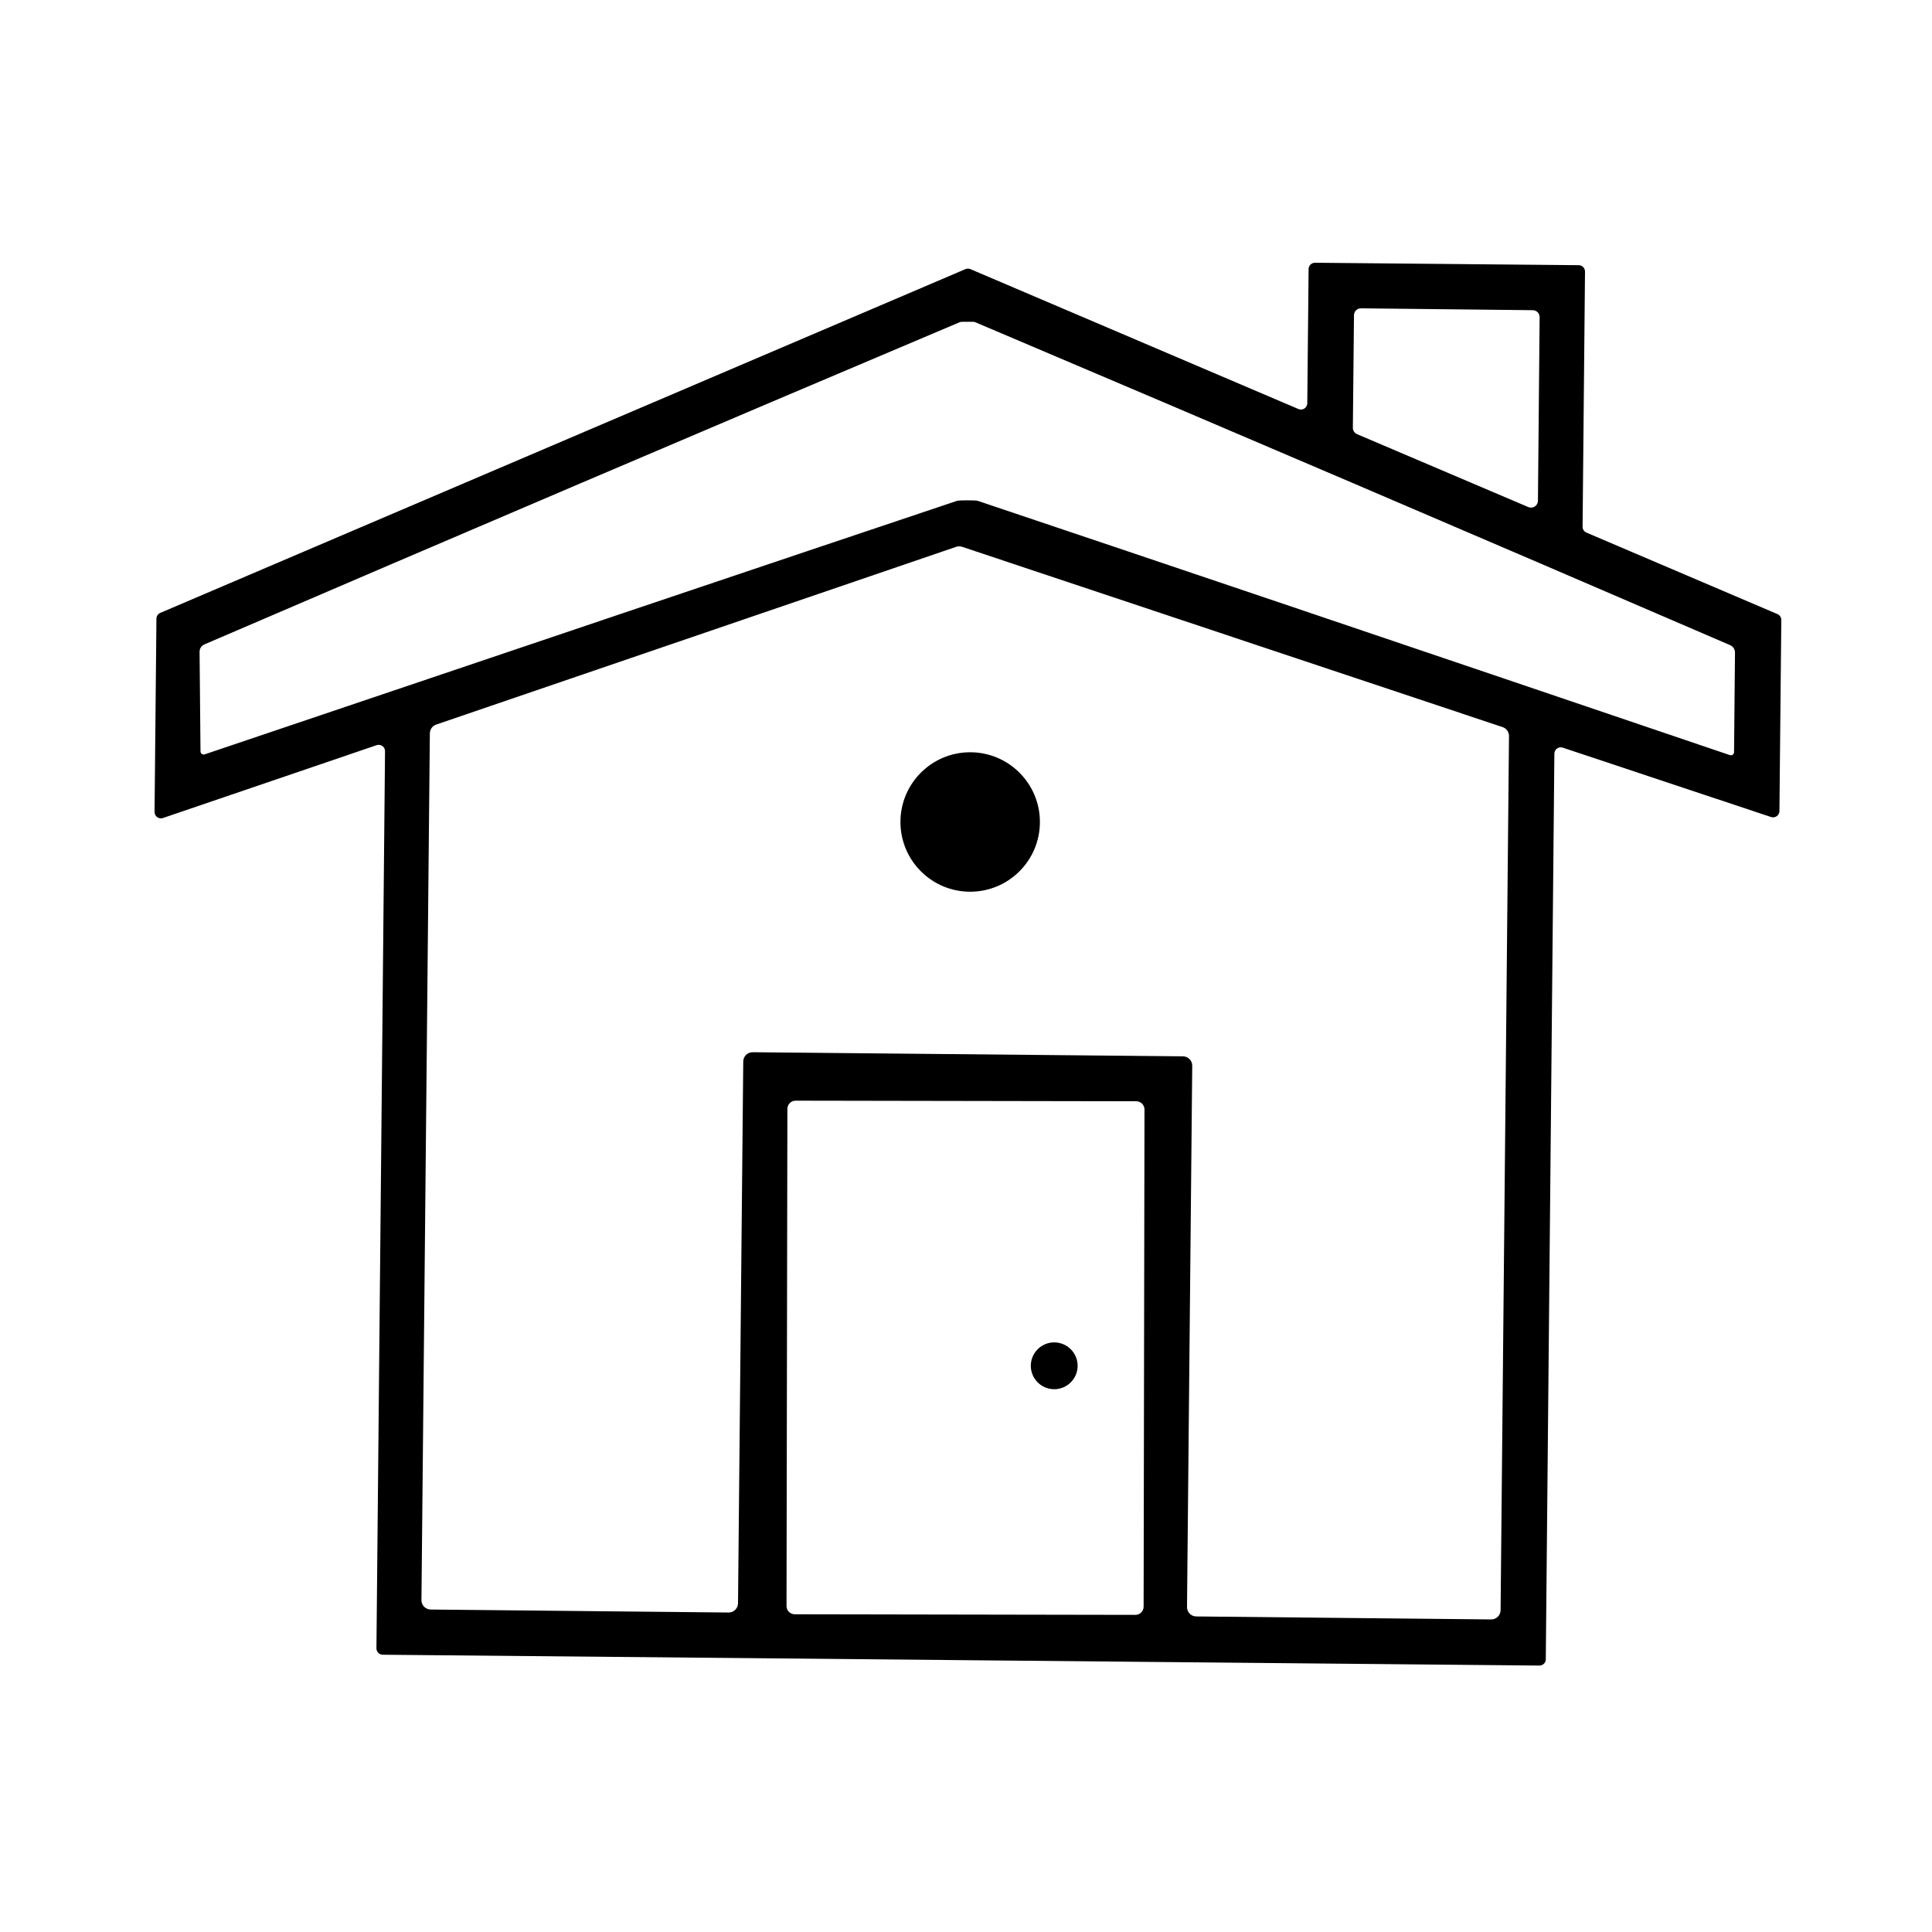 <svg width="500" height="500" viewBox="0 0 500 500" fill="none" xmlns="http://www.w3.org/2000/svg">
<path d="M340.307 68L408.556 68.628C408.992 68.628 409.41 68.802 409.718 69.11C410.026 69.418 410.199 69.836 410.199 70.272L409.571 136.298C409.565 136.628 409.659 136.952 409.84 137.227C410.021 137.503 410.281 137.718 410.586 137.844L459.985 158.919C460.29 159.045 460.55 159.26 460.731 159.536C460.912 159.811 461.005 160.135 461 160.465L460.516 209.912C460.513 210.167 460.45 210.418 460.332 210.645C460.215 210.871 460.046 211.067 459.84 211.217C459.633 211.367 459.395 211.467 459.143 211.509C458.892 211.551 458.634 211.534 458.39 211.459L404.399 193.478C404.155 193.403 403.897 193.386 403.646 193.428C403.394 193.47 403.155 193.57 402.949 193.72C402.743 193.87 402.574 194.066 402.457 194.293C402.339 194.519 402.276 194.77 402.272 195.025L400.049 429.402C400.049 429.838 399.876 430.256 399.568 430.564C399.26 430.873 398.842 431.046 398.406 431.046L99.066 428.242C98.85 428.242 98.636 428.2 98.437 428.117C98.237 428.035 98.056 427.914 97.904 427.761C97.751 427.608 97.63 427.427 97.547 427.228C97.465 427.028 97.422 426.815 97.422 426.599L99.646 194.397C99.644 194.136 99.581 193.879 99.461 193.648C99.341 193.416 99.167 193.217 98.955 193.066C98.742 192.914 98.497 192.816 98.239 192.779C97.981 192.741 97.717 192.766 97.471 192.85L42.175 211.701C41.928 211.785 41.665 211.809 41.407 211.772C41.149 211.734 40.904 211.636 40.691 211.485C40.478 211.334 40.305 211.134 40.185 210.903C40.065 210.671 40.001 210.415 40 210.154L40.483 160.127C40.483 159.811 40.574 159.501 40.746 159.235C40.917 158.969 41.162 158.759 41.45 158.629L249.872 69.643C250.274 69.477 250.726 69.477 251.128 69.643L336.005 105.846C336.255 105.96 336.53 106.008 336.804 105.988C337.078 105.967 337.342 105.878 337.573 105.729C337.804 105.58 337.994 105.376 338.125 105.134C338.256 104.893 338.325 104.623 338.325 104.348L338.663 69.643C338.663 69.428 338.706 69.214 338.788 69.014C338.871 68.815 338.992 68.634 339.145 68.481C339.297 68.329 339.478 68.208 339.678 68.125C339.877 68.043 340.091 68 340.307 68ZM350.119 110.68C350.111 111.041 350.214 111.396 350.412 111.698C350.611 112 350.896 112.235 351.23 112.372L395.506 131.222C395.775 131.342 396.069 131.393 396.363 131.371C396.657 131.35 396.941 131.256 397.189 131.098C397.438 130.94 397.644 130.723 397.789 130.467C397.933 130.21 398.012 129.922 398.019 129.627L398.454 82.066C398.454 81.591 398.266 81.136 397.93 80.801C397.595 80.466 397.14 80.277 396.666 80.277L352.197 79.794C351.962 79.794 351.73 79.84 351.513 79.93C351.296 80.02 351.099 80.151 350.933 80.318C350.767 80.484 350.635 80.681 350.545 80.898C350.455 81.115 350.409 81.347 350.409 81.582L350.119 110.68ZM250.355 129.482C251.869 129.482 252.772 129.531 253.062 129.627C300.946 145.707 365.812 167.635 447.659 195.412C447.78 195.457 447.91 195.474 448.039 195.46C448.167 195.446 448.291 195.402 448.399 195.332C448.508 195.261 448.598 195.166 448.662 195.054C448.727 194.942 448.764 194.816 448.771 194.687L449.013 168.876C449.013 168.46 448.89 168.053 448.657 167.709C448.424 167.364 448.094 167.097 447.708 166.942C382.713 138.908 317.557 111.034 252.24 83.322C252.143 83.29 251.531 83.274 250.403 83.274C249.243 83.274 248.615 83.29 248.518 83.322C183.169 110.97 117.981 138.779 52.954 166.749C52.568 166.904 52.237 167.171 52.005 167.515C51.772 167.86 51.648 168.266 51.649 168.682L51.891 194.493C51.897 194.622 51.934 194.748 51.999 194.86C52.064 194.972 52.154 195.068 52.262 195.138C52.37 195.209 52.494 195.253 52.623 195.267C52.751 195.281 52.881 195.264 53.002 195.218C134.882 167.538 199.764 145.675 247.648 129.627C247.938 129.531 248.84 129.482 250.355 129.482ZM188.582 417.319C189.223 417.319 189.838 417.064 190.291 416.611C190.745 416.158 190.999 415.543 190.999 414.902L192.353 274.73C192.353 274.089 192.607 273.474 193.06 273.021C193.514 272.568 194.128 272.313 194.769 272.313L306.134 273.376C306.775 273.376 307.389 273.631 307.843 274.084C308.296 274.537 308.55 275.152 308.55 275.793L307.197 415.917C307.197 416.558 307.452 417.173 307.905 417.626C308.358 418.079 308.973 418.334 309.614 418.334L385.935 419.107C386.576 419.107 387.191 418.852 387.644 418.399C388.097 417.946 388.352 417.331 388.352 416.69L390.527 190.481C390.53 189.965 390.368 189.461 390.063 189.043C389.759 188.625 389.328 188.316 388.835 188.161L249.001 141.518C248.5 141.348 247.956 141.348 247.455 141.518L112.841 187.533C112.382 187.699 111.983 188 111.699 188.397C111.414 188.794 111.256 189.268 111.246 189.756L109.071 414.129C109.071 414.769 109.326 415.384 109.779 415.837C110.232 416.291 110.847 416.545 111.488 416.545L188.582 417.319ZM296.192 287.136C296.193 286.857 296.138 286.58 296.032 286.322C295.925 286.064 295.769 285.829 295.572 285.631C295.375 285.433 295.141 285.276 294.883 285.169C294.625 285.061 294.349 285.006 294.069 285.005L205.906 284.852C205.627 284.851 205.35 284.906 205.092 285.012C204.833 285.118 204.599 285.275 204.401 285.472C204.203 285.669 204.046 285.903 203.939 286.161C203.831 286.419 203.776 286.695 203.775 286.975L203.551 415.643C203.55 415.922 203.605 416.199 203.711 416.457C203.818 416.715 203.974 416.95 204.171 417.148C204.368 417.346 204.602 417.503 204.86 417.61C205.118 417.717 205.395 417.773 205.674 417.773L293.837 417.927C294.117 417.928 294.393 417.873 294.651 417.767C294.91 417.66 295.144 417.504 295.342 417.307C295.54 417.11 295.697 416.876 295.804 416.618C295.912 416.36 295.967 416.084 295.968 415.804L296.192 287.136Z" fill="black"/>
<path d="M251.08 195.184C260.77 195.184 268.626 203.039 268.626 212.729C268.626 222.42 260.77 230.275 251.08 230.275C241.39 230.275 233.535 222.42 233.534 212.729C233.534 203.039 241.39 195.184 251.08 195.184Z" fill="black"/>
<path d="M251.08 195.184C260.77 195.184 268.626 203.039 268.626 212.729C268.626 222.42 260.77 230.275 251.08 230.275C241.39 230.275 233.535 222.42 233.534 212.729C233.534 203.039 241.39 195.184 251.08 195.184Z" stroke="black"/>
<path d="M272.831 347.91C275.901 347.91 278.389 350.399 278.389 353.469C278.389 356.539 275.901 359.027 272.831 359.027C269.761 359.027 267.272 356.539 267.272 353.469C267.272 350.399 269.761 347.91 272.831 347.91Z" fill="black"/>
<path d="M272.831 347.91C275.901 347.91 278.389 350.399 278.389 353.469C278.389 356.539 275.901 359.027 272.831 359.027C269.761 359.027 267.272 356.539 267.272 353.469C267.272 350.399 269.761 347.91 272.831 347.91Z" stroke="black"/>
</svg>
